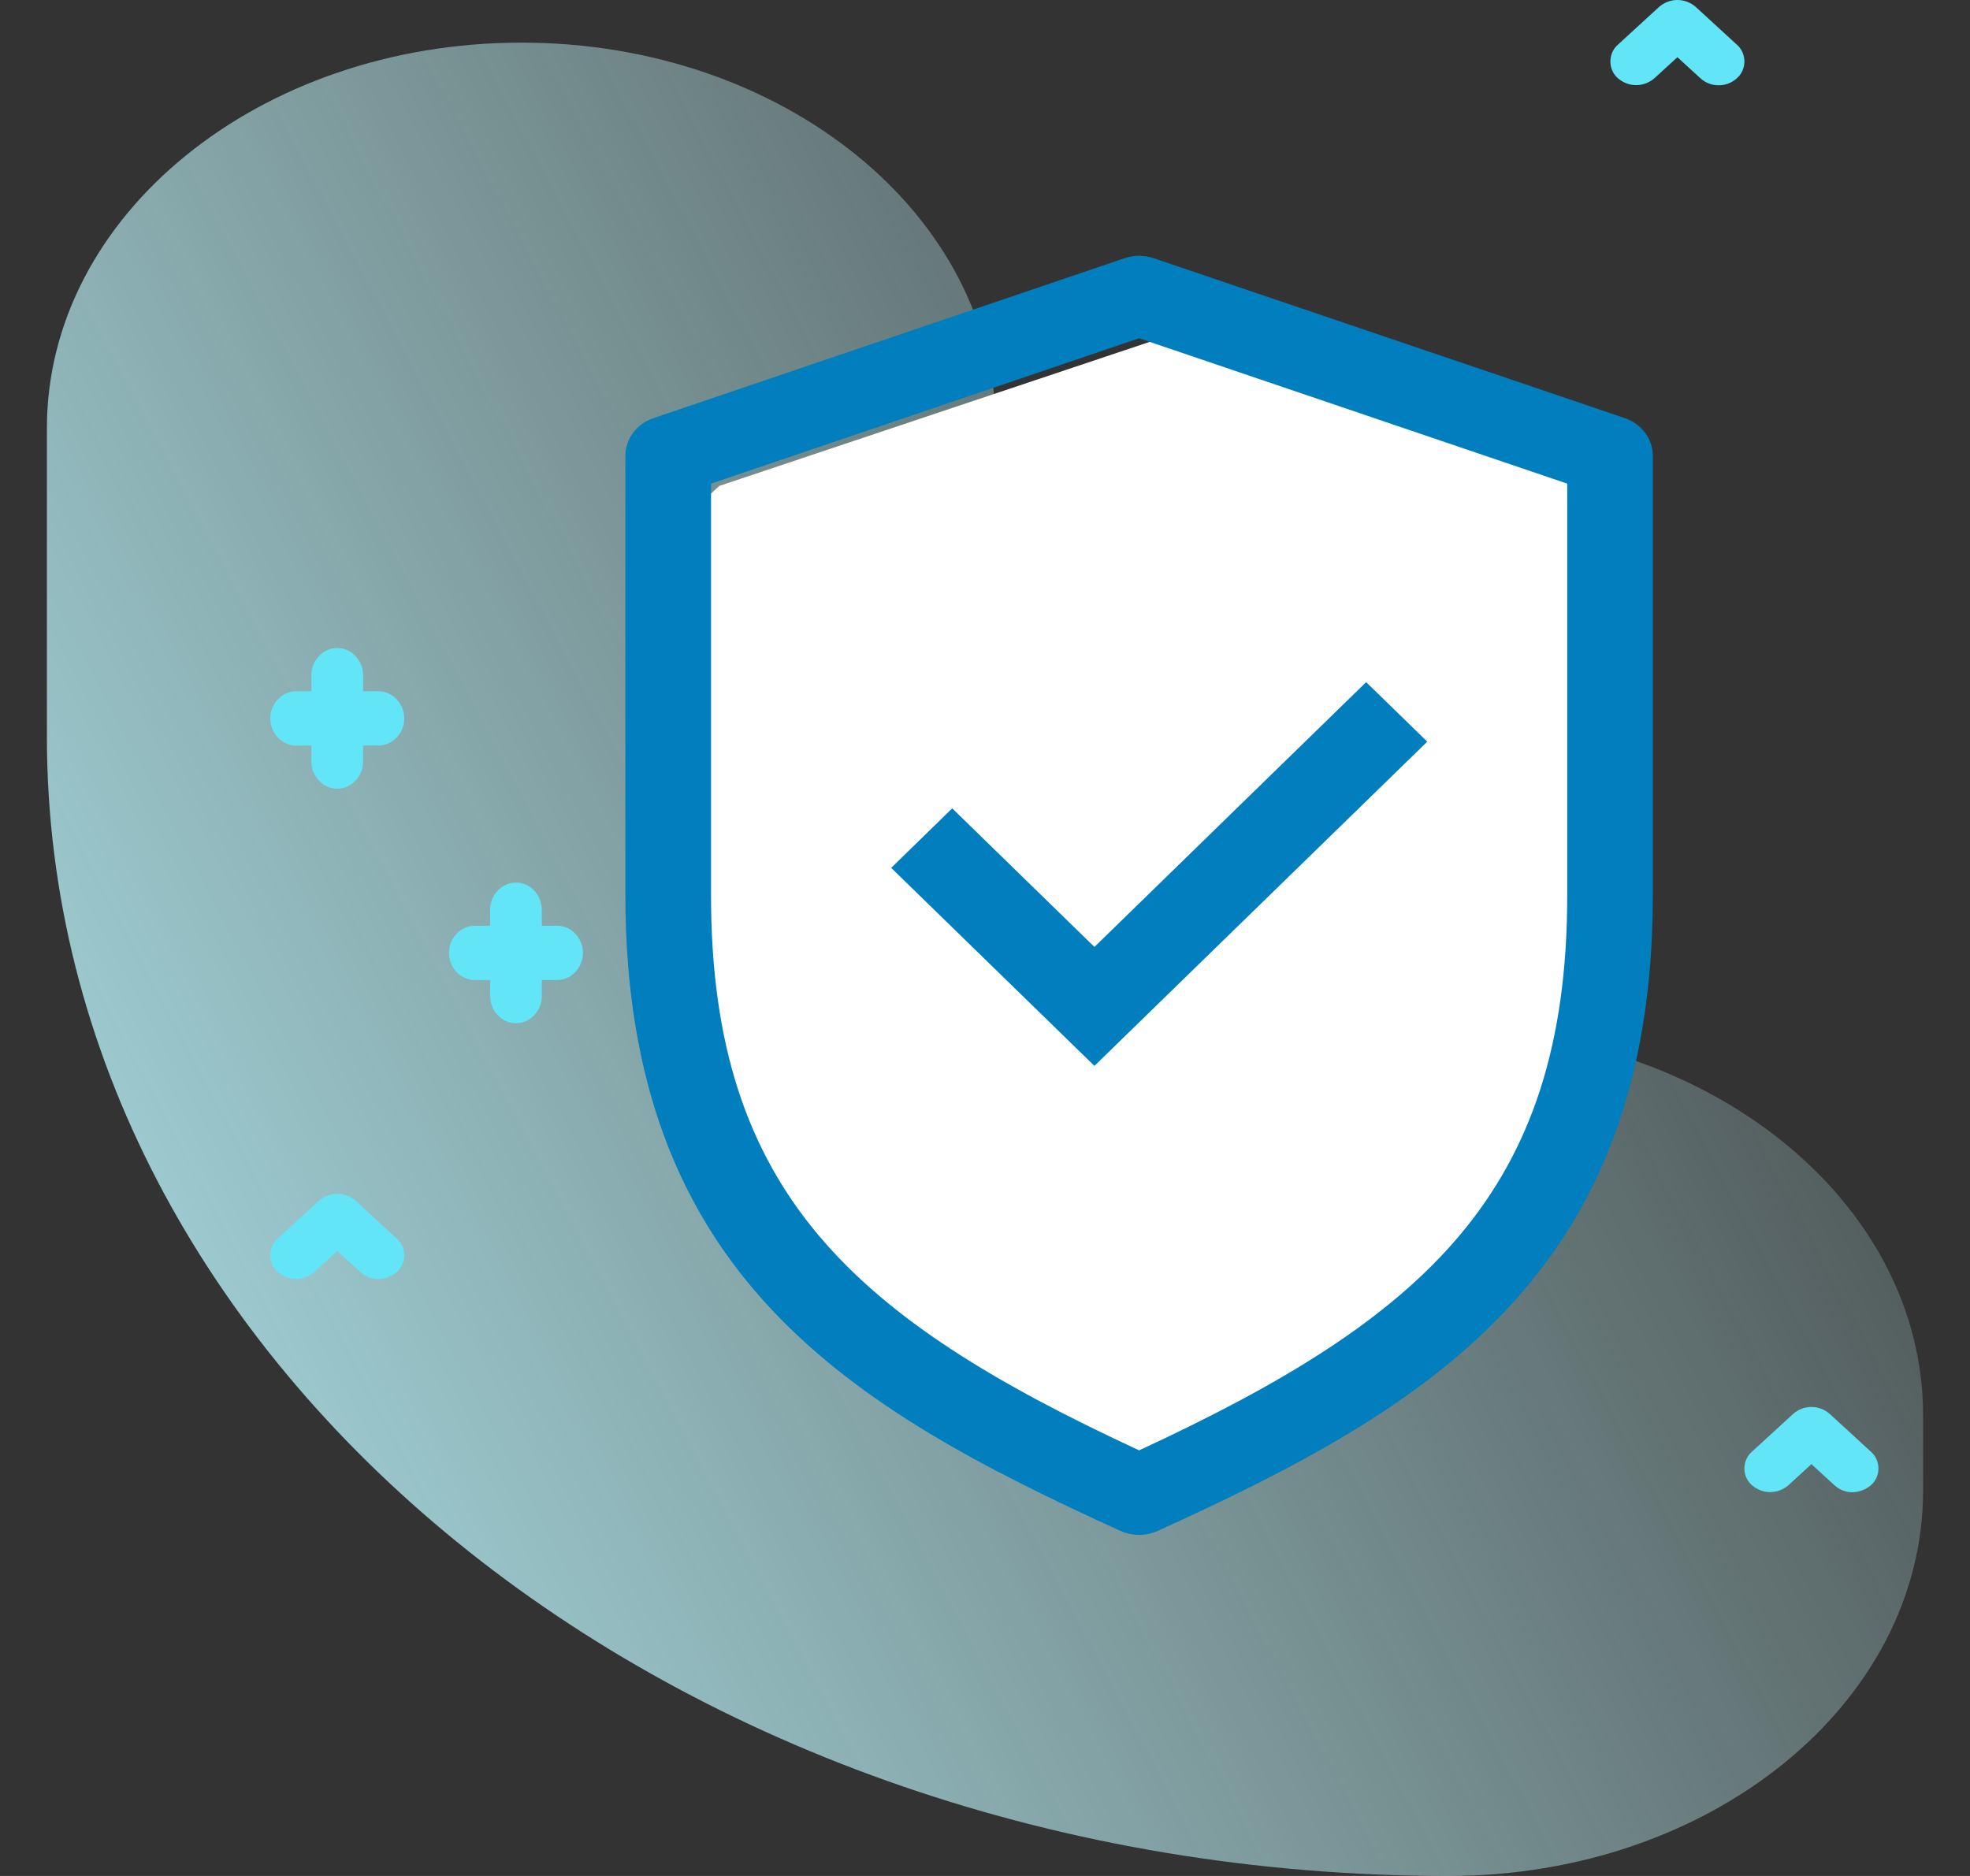 <svg xmlns="http://www.w3.org/2000/svg" xmlns:xlink="http://www.w3.org/1999/xlink" width="42px" height="40px" viewBox="0 0 42 40"><rect x="0" y="0" width="42" height="40" fill="#333333" stroke="none"/><title>Safe icon</title><defs><linearGradient x1="109.784%" y1="18.291%" x2="-16.733%" y2="85.387%" id="linearGradient-1"><stop stop-color="#CCF8F8" stop-opacity="0" offset="0%"></stop><stop stop-color="#B2EFF8" offset="100%"></stop></linearGradient></defs><g id="EllyPOS.com" stroke="none" stroke-width="1" fill="none" fill-rule="evenodd"><g id="Online-payments" transform="translate(-815, -1851)"><g id="Safe-icon" transform="translate(815.476, 1851)"><rect id="Rectangle-Copy-4" fill="#DDEAF2" opacity="0" x="0" y="0" width="40" height="40" rx="4"></rect><g id="safe" transform="translate(0.524, 0)" fill-rule="nonzero"><path d="M29.884,21.956 C24.552,21.956 20.231,18.444 20.231,14.11 L20.231,9.131 C20.231,4.588 15.705,0.909 10.116,0.909 C4.527,0.909 0,4.588 0,9.131 L0,15.71 C0,29.131 13.383,40 29.884,40 C35.474,40 40,36.322 40,31.778 L40,30.179 C40,25.636 35.463,21.957 29.884,21.957 L29.884,21.956 Z" id="Path" fill="url(#linearGradient-1)"></path><path d="M7.067,14.739 L6.742,14.739 L6.742,14.397 C6.742,14.081 6.491,13.818 6.189,13.818 C5.888,13.818 5.638,14.081 5.638,14.397 L5.638,14.739 L5.313,14.739 C5.012,14.739 4.762,15.002 4.762,15.318 C4.762,15.634 5.012,15.897 5.313,15.897 L5.638,15.897 L5.638,16.239 C5.638,16.555 5.889,16.818 6.189,16.818 C6.49,16.818 6.742,16.555 6.742,16.239 L6.742,15.897 L7.067,15.897 C7.368,15.897 7.619,15.634 7.619,15.318 C7.619,15.002 7.368,14.739 7.067,14.739 Z" id="Path" fill="#62E5F7"></path><path d="M10.877,19.739 L10.551,19.739 L10.551,19.397 C10.551,19.081 10.301,18.818 10.001,18.818 C9.7,18.818 9.449,19.081 9.449,19.397 L9.449,19.739 L9.123,19.739 C8.822,19.739 8.571,20.002 8.571,20.318 C8.571,20.634 8.822,20.897 9.123,20.897 L9.449,20.897 L9.449,21.239 C9.449,21.555 9.699,21.818 10.001,21.818 C10.302,21.818 10.551,21.555 10.551,21.239 L10.551,20.897 L10.877,20.897 C11.178,20.897 11.429,20.634 11.429,20.318 C11.429,20.002 11.178,19.739 10.877,19.739 Z" id="Path" fill="#62E5F7"></path><path d="M35.641,1.818 C35.499,1.821 35.36,1.767 35.252,1.668 L34.762,1.22 L34.272,1.668 C34.045,1.864 33.72,1.864 33.493,1.668 C33.392,1.581 33.333,1.449 33.333,1.311 C33.333,1.172 33.392,1.041 33.493,0.953 L34.373,0.146 C34.6,-0.049 34.924,-0.049 35.151,0.146 L36.03,0.953 C36.132,1.041 36.19,1.172 36.19,1.311 C36.19,1.449 36.132,1.581 36.03,1.668 C35.922,1.767 35.784,1.82 35.641,1.818 Z" id="Path" fill="#62E5F7"></path><path d="M38.498,31.818 C38.356,31.82 38.218,31.767 38.109,31.668 L37.619,31.219 L37.129,31.668 C36.902,31.864 36.577,31.864 36.351,31.668 C36.249,31.581 36.19,31.45 36.19,31.311 C36.19,31.173 36.249,31.041 36.351,30.954 L37.23,30.147 C37.456,29.951 37.782,29.951 38.008,30.147 L38.888,30.954 C38.989,31.041 39.048,31.173 39.048,31.311 C39.048,31.45 38.989,31.581 38.888,31.668 C38.777,31.762 38.64,31.814 38.498,31.818 L38.498,31.818 Z" id="Path" fill="#62E5F7"></path><path d="M7.07,27.273 C6.927,27.275 6.789,27.221 6.681,27.123 L6.19,26.673 L5.701,27.123 C5.474,27.319 5.149,27.319 4.922,27.123 C4.821,27.035 4.762,26.904 4.762,26.766 C4.762,26.627 4.821,26.496 4.922,26.408 L5.801,25.601 C6.028,25.406 6.354,25.406 6.581,25.601 L7.459,26.408 C7.56,26.496 7.619,26.627 7.619,26.766 C7.619,26.904 7.56,27.035 7.459,27.123 C7.348,27.216 7.211,27.269 7.07,27.273 Z" id="Path" fill="#62E5F7"></path><polygon id="Path" fill="#FFFFFF" points="14.333 10.362 23.561 7.273 32.788 10.362 33.286 16.927 32.703 23.416 30.187 27.798 23.701 31.818 16.424 27.589 13.597 21.559 13.286 11.338"></polygon><path d="M23.286,32.727 C23.148,32.727 23.011,32.698 22.886,32.641 C17.113,30.015 12.333,27.184 12.333,19.091 L12.333,9.716 C12.333,9.357 12.573,9.037 12.934,8.915 L22.974,5.506 C23.175,5.437 23.396,5.437 23.598,5.506 L33.638,8.914 C33.998,9.037 34.238,9.357 34.238,9.716 L34.238,19.091 C34.238,27.182 29.459,30.015 23.685,32.641 C23.561,32.698 23.425,32.727 23.286,32.727 L23.286,32.727 Z M14.159,10.312 L14.159,19.091 C14.159,25.449 17.232,28.119 23.286,30.925 C29.34,28.119 32.413,25.449 32.413,19.091 L32.413,10.312 L23.286,7.213 L14.159,10.312 Z" id="Shape" fill="#007EBE"></path><polygon id="Path" fill="#007EBE" points="22.333 22.727 18 18.505 19.301 17.236 22.333 20.191 28.126 14.545 29.429 15.814"></polygon></g></g></g></g></svg>